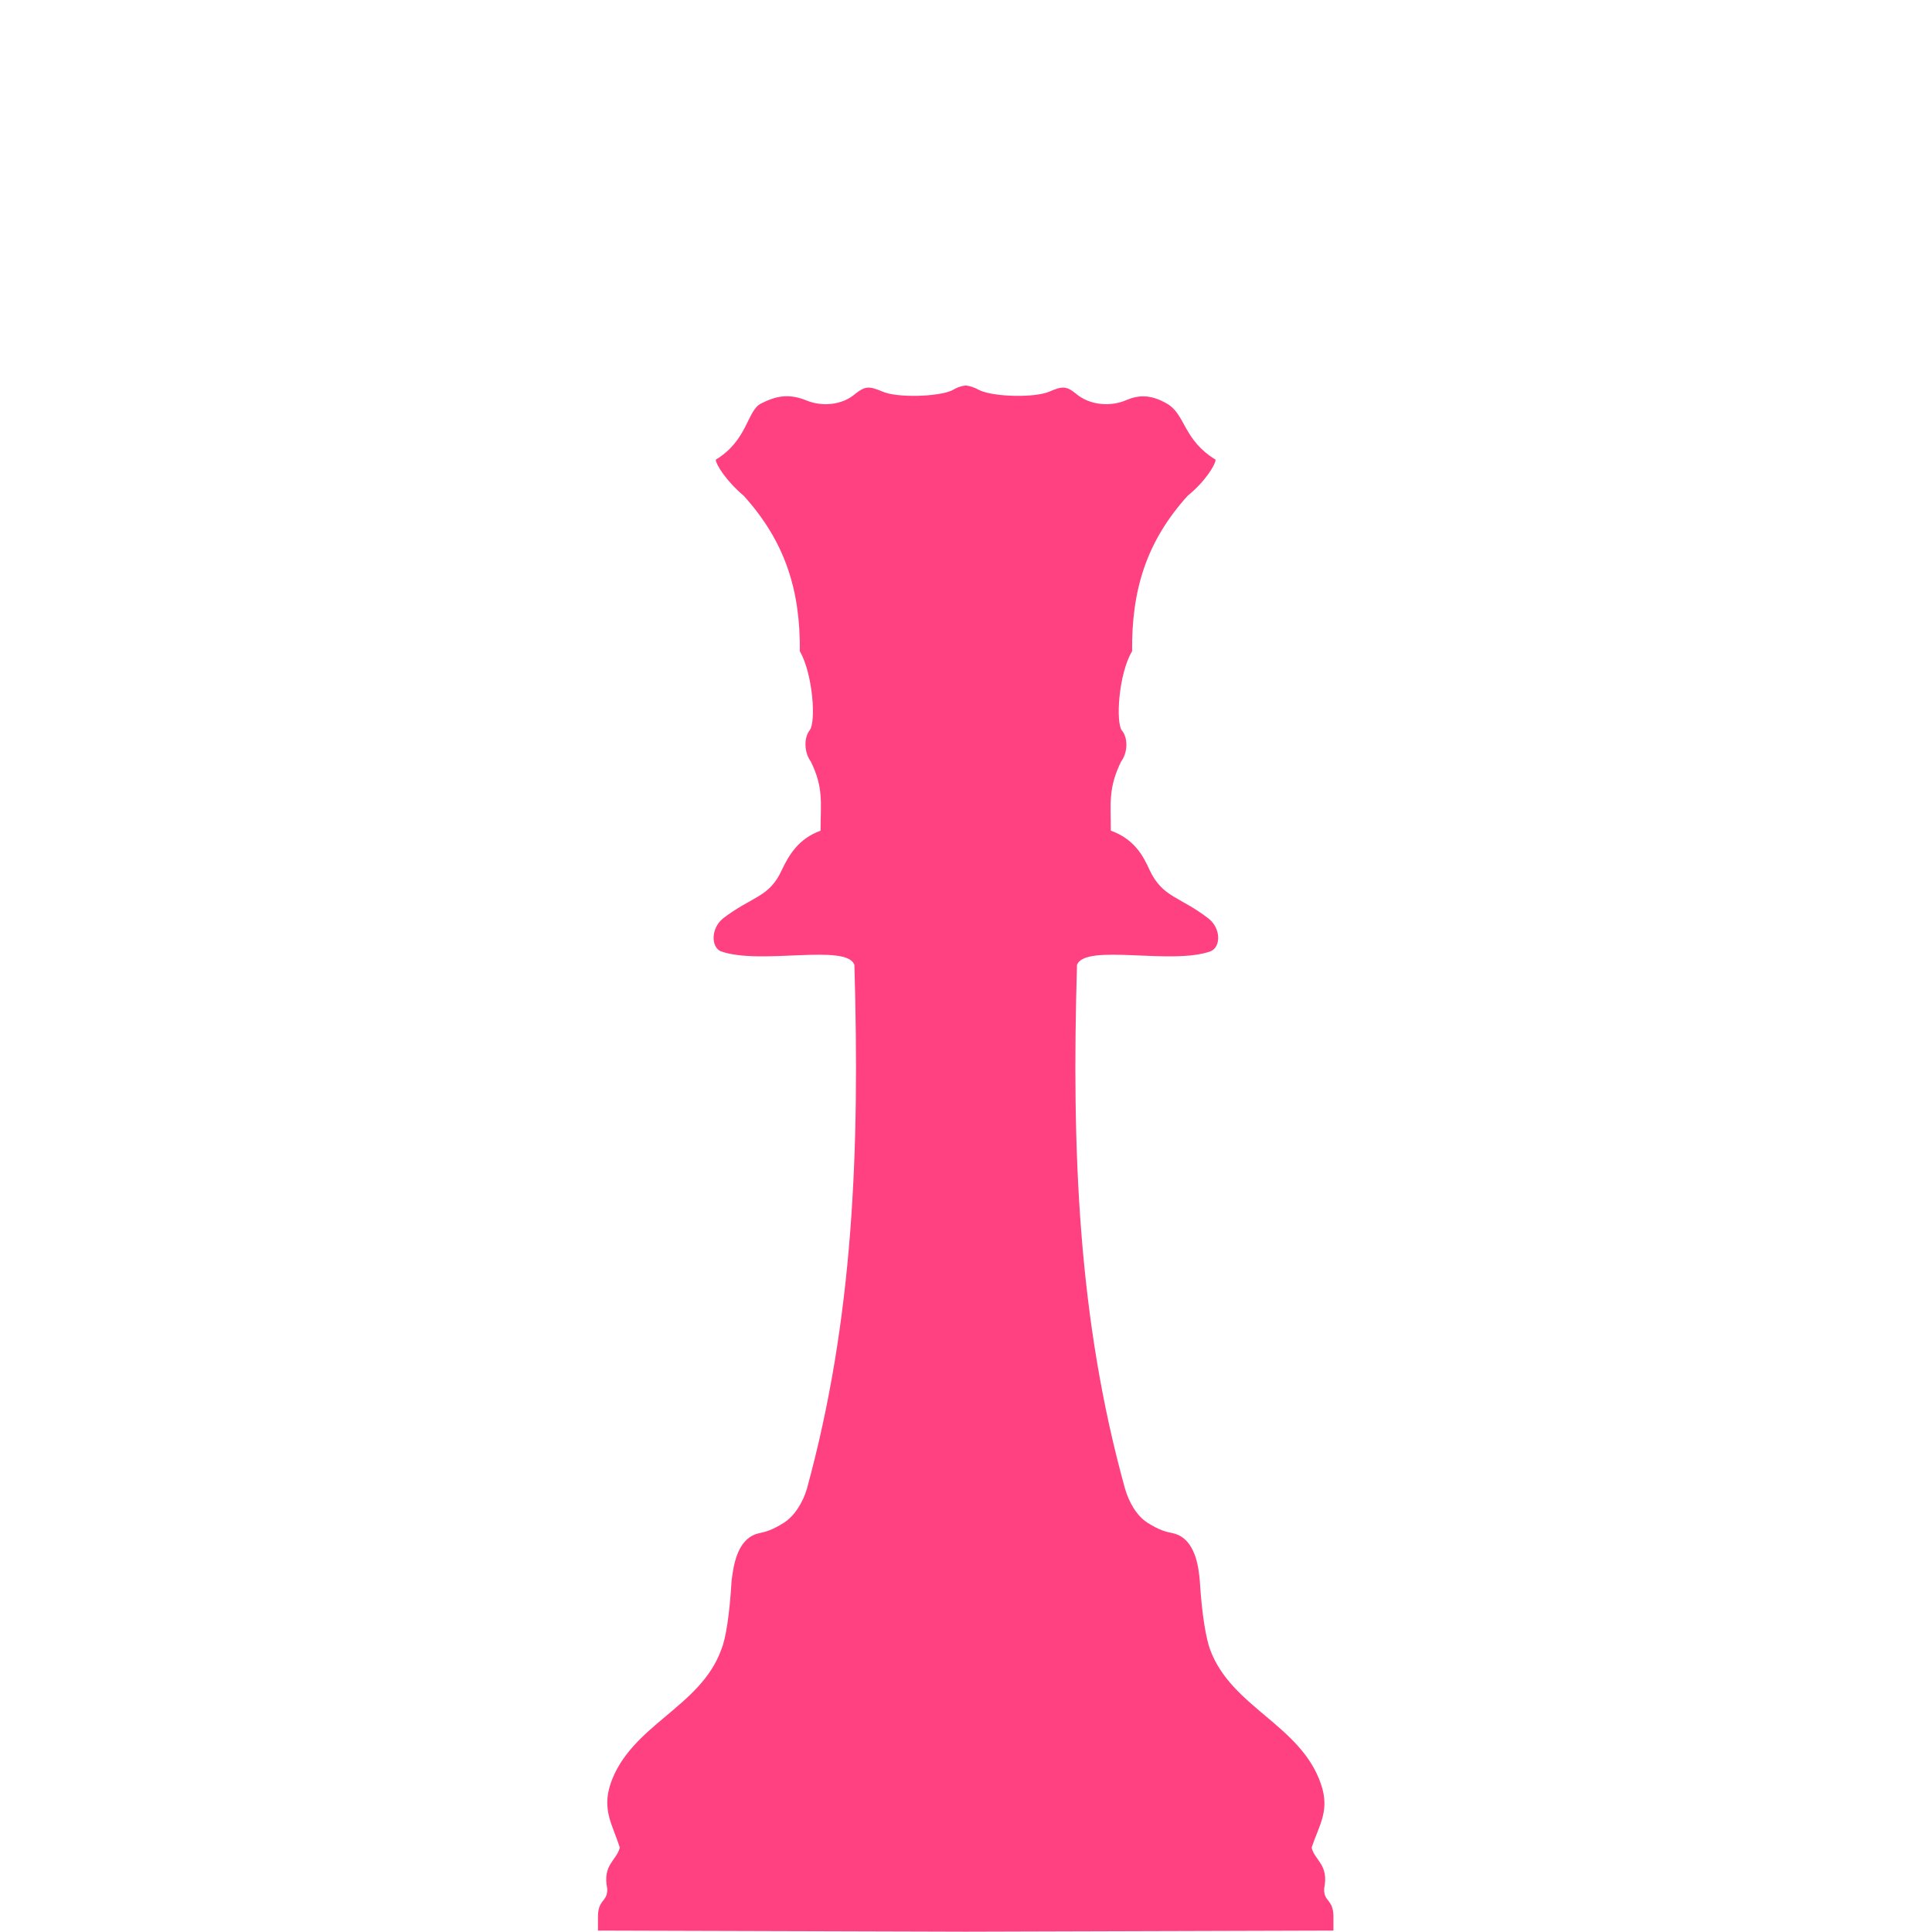 <?xml version="1.0" encoding="UTF-8"?>
<svg version="1.1" viewBox="0 0 500 500" xmlns="http://www.w3.org/2000/svg" xmlns:xlink="http://www.w3.org/1999/xlink">
<g transform="translate(0 -552.36)">
<g transform="matrix(1.765 0 0 1.765 -93.195 -1223.9)">
<path d="m194.4 1062.9c-0.64 0.08-1.2 0.24-2 0.72-2.08 0.96-8.16 1.12-10.24 0.16-1.92-0.8-2.48-0.8-3.92 0.32-2 1.76-5.04 1.92-7.28 0.96-2.64-1.04-4.48-0.56-6.56 0.48-2.08 1.04-1.92 5.36-6.64 8.24 0 0.72 1.6 3.2 4.08 5.28 6.16 6.8 8.32 14 8.24 22.8 1.92 3.36 2.4 10.4 1.44 11.6-0.88 1.12-0.8 3.28 0.16 4.56 1.92 3.92 1.44 6.08 1.44 10.16-3.28 1.2-4.64 3.6-5.68 5.76-1.84 4.08-4.4 3.84-8.64 7.12-1.76 1.44-1.76 4.16-0.32 4.8 5.76 2.08 18.48-1.2 19.6 2 0.8 27.28-0.16 52-6.96 76.799-0.56 1.92-1.76 4-3.44 5.04s-2.56 1.28-3.68 1.52c-3.28 0.8-3.68 5.2-3.92 6.88-0.32 5.28-0.88 8.64-1.52 10.16-3.04 8.48-13.28 11.04-16.24 19.68-1.28 3.92 0.32 6 1.36 9.36-0.48 1.92-2.56 2.48-1.84 6 0.08 2.08-1.44 1.44-1.36 4.4v1.76s26.96 0.08 53.92 0.16c26.96-0.08 53.92-0.16 53.92-0.16v-1.76c0.08-2.96-1.44-2.32-1.36-4.4 0.72-3.52-1.36-4.08-1.84-6 1.12-3.36 2.72-5.44 1.36-9.36-2.96-8.64-13.12-11.2-16.24-19.68-0.56-1.52-1.2-4.88-1.52-10.16-0.16-1.68-0.56-6.08-3.84-6.88-1.2-0.24-2.08-0.48-3.76-1.52-1.68-1.04-2.8-3.12-3.36-5.04-6.88-24.8-7.84-49.52-7.04-76.799 1.2-3.2 13.92 0.08 19.6-2 1.52-0.64 1.52-3.36-0.32-4.8-4.24-3.28-6.72-3.04-8.64-7.12-0.96-2.16-2.32-4.56-5.68-5.76 0-4.08-0.4-6.24 1.52-10.16 0.96-1.28 1.04-3.44 0.08-4.56-0.88-1.2-0.48-8.24 1.52-11.6-0.08-8.8 2-16 8.16-22.8 2.56-2.08 4.08-4.56 4.08-5.28-4.72-2.88-4.4-6.56-7.04-8.16-2.56-1.52-4.4-1.28-6.08-0.56-2.24 0.96-5.28 0.8-7.36-0.96-1.36-1.12-2-1.12-3.84-0.32-2.16 0.96-8.16 0.8-10.24-0.16-0.88-0.48-1.44-0.64-2.08-0.72z" fill="#ff4081"/>
</g>
</g>
</svg>
